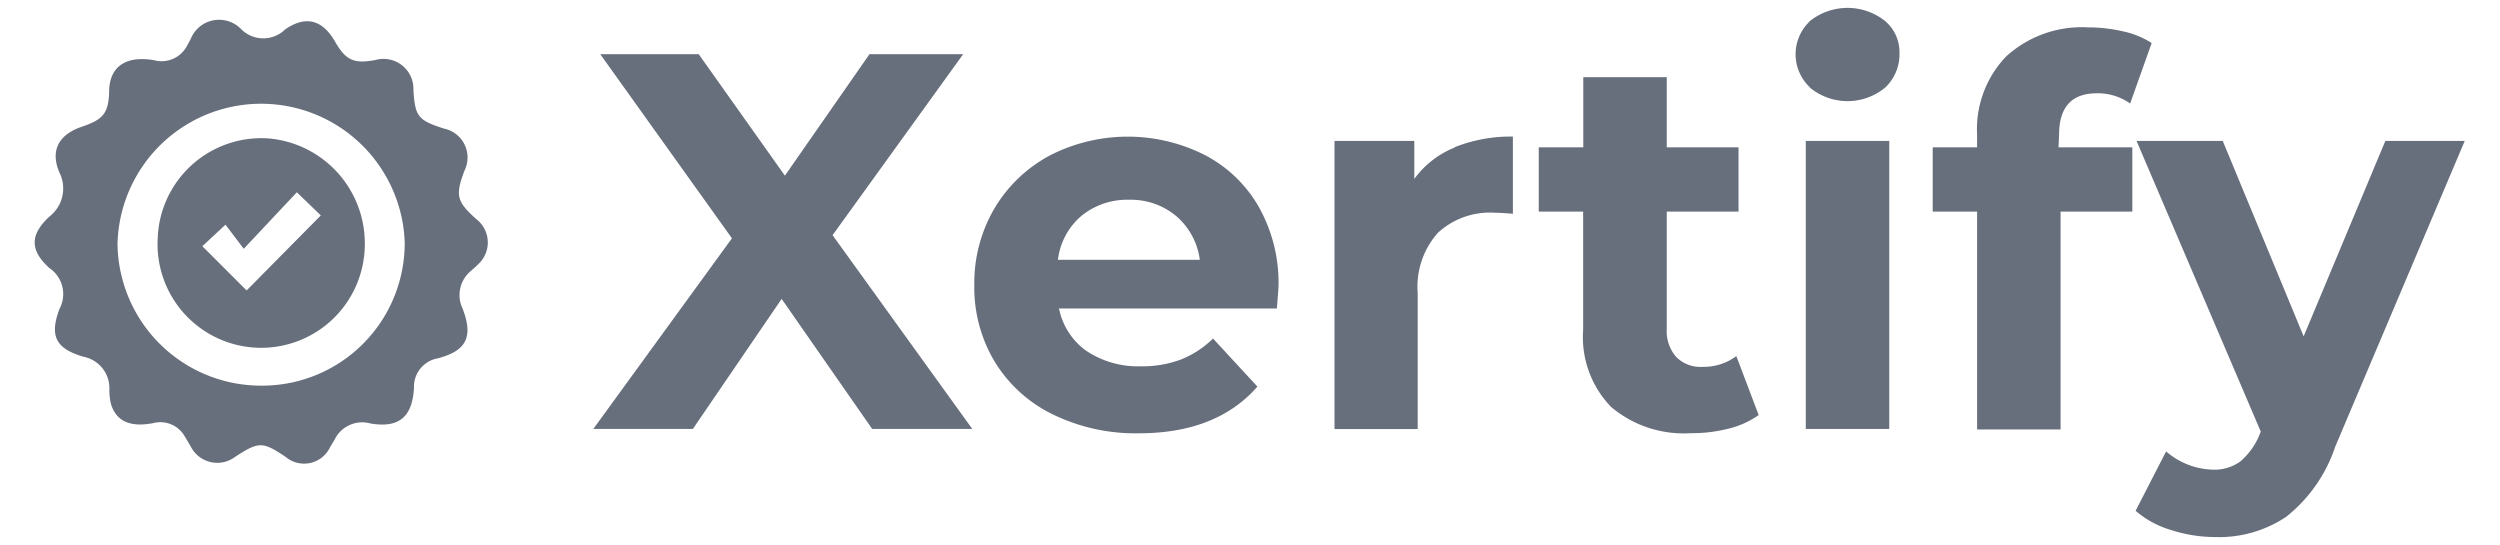 <svg xmlns="http://www.w3.org/2000/svg" width="183.59" height="40" viewBox="0 0 183.59 40"><defs><style>.a{fill:#676e7c;}</style></defs><title>Color - tipografia</title><polygon class="a" points="64.05 31.5 57.4 21.95 50.88 31.5 43.57 31.5 53.75 17.5 44.08 3.98 51.31 3.98 57.64 12.9 63.85 3.98 70.73 3.98 61.14 17.27 71.4 31.5 64.05 31.5"/><path class="a" d="M93.77,22.65h-16a5,5,0,0,0,2,3.11,6.82,6.82,0,0,0,4,1.14,8.13,8.13,0,0,0,2.93-.49,7.1,7.1,0,0,0,2.38-1.55l3.26,3.53q-3,3.43-8.72,3.43a13.87,13.87,0,0,1-6.33-1.4,10.24,10.24,0,0,1-4.25-3.87,10.6,10.6,0,0,1-1.49-5.62,10.82,10.82,0,0,1,1.47-5.61,10.44,10.44,0,0,1,4.05-3.89,12.54,12.54,0,0,1,11.38-.06,9.74,9.74,0,0,1,4,3.84A11.39,11.39,0,0,1,93.89,21q0,.12-.12,1.65m-14.35-6.8a5,5,0,0,0-1.73,3.23H88.11a5.1,5.1,0,0,0-1.73-3.21,5.2,5.2,0,0,0-3.46-1.2,5.3,5.3,0,0,0-3.5,1.18"/><path class="a" d="M106.8,10.82a11.12,11.12,0,0,1,4.3-.79V15.7c-.68-.06-1.14-.08-1.37-.08a5.64,5.64,0,0,0-4.13,1.47,5.94,5.94,0,0,0-1.49,4.42v10H98V10.35h5.86v2.79a6.78,6.78,0,0,1,3-2.32"/><path class="a" d="M129.15,30.48a6.46,6.46,0,0,1-2.22,1,10.82,10.82,0,0,1-2.77.33,8.26,8.26,0,0,1-5.84-1.92,7.36,7.36,0,0,1-2.06-5.66V15.54H113V10.82h3.27V5.67h6.13v5.15h5.27v4.72h-5.27v8.61a2.87,2.87,0,0,0,.69,2.06,2.51,2.51,0,0,0,1.94.73,4,4,0,0,0,2.48-.79Z"/><rect class="a" x="132.61" y="10.35" width="6.13" height="21.15"/><path class="a" d="M151.17,10.82h5.42v4.72h-5.27v16h-6.13v-16h-3.26V10.82h3.26V9.88a7.7,7.7,0,0,1,2.14-5.74,8.24,8.24,0,0,1,6-2.13,11.42,11.42,0,0,1,2.61.3,6.34,6.34,0,0,1,2.07.85L156.43,7.6A4.12,4.12,0,0,0,154,6.85c-1.86,0-2.79,1-2.79,3.07Z"/><path class="a" d="M181,10.35,171.49,32.8a11,11,0,0,1-3.6,5.15,8.85,8.85,0,0,1-5.17,1.49,10.63,10.63,0,0,1-3.26-.51,7,7,0,0,1-2.63-1.42l2.24-4.36a5.45,5.45,0,0,0,3.46,1.34,3.23,3.23,0,0,0,2-.61,5.16,5.16,0,0,0,1.42-2l.07-.19L156.9,10.35h6.33l5.94,14.35,6-14.35Z"/><path class="a" d="M132.92,6.42a3.33,3.33,0,0,1-.16-4.71l.16-.17a4.43,4.43,0,0,1,5.51,0,3,3,0,0,1,1.06,2.36,3.35,3.35,0,0,1-1.06,2.54,4.34,4.34,0,0,1-5.51,0Z"/><path class="a" d="M19.65,10.16a7.62,7.62,0,0,0-8.06,7.15v.07a7.61,7.61,0,1,0,15.2.56v-.06a7.73,7.73,0,0,0-7.14-7.72M18.11,21.33l-3.25-3.25,1.7-1.58,1.34,1.77,3.9-4.15,1.76,1.7Z"/><path class="a" d="M35,16.11c-1.47-1.31-1.58-1.75-.89-3.58a2.17,2.17,0,0,0-1.52-3.09c-1.89-.61-2.11-.88-2.23-2.83A2.2,2.2,0,0,0,27.59,4.4c-1.63.32-2.22,0-3-1.37-.93-1.6-2.16-1.9-3.65-.87a2.29,2.29,0,0,1-3.26-.05A2.25,2.25,0,0,0,14,2.87c-.08.15-.16.31-.25.46a2.11,2.11,0,0,1-2.45,1.09,3.92,3.92,0,0,0-.59-.07c-1.67-.11-2.6.7-2.69,2.17C8,8.31,7.62,8.76,6,9.31S3.64,11,4.37,12.68a2.61,2.61,0,0,1-.75,3.23c-1.44,1.34-1.42,2.48,0,3.77a2.3,2.3,0,0,1,.75,3c-.75,2-.28,2.92,1.77,3.52a2.35,2.35,0,0,1,1.89,2.43,4.49,4.49,0,0,0,.11,1c.36,1.28,1.4,1.78,3.12,1.44a2.06,2.06,0,0,1,2.32,1c.16.25.3.51.45.76a2.18,2.18,0,0,0,3.25.71c1.73-1.12,2-1.12,3.68,0a2.11,2.11,0,0,0,3.28-.7c.11-.18.21-.36.32-.53a2.25,2.25,0,0,1,2.65-1.21c2.07.35,3.07-.46,3.19-2.61a2.12,2.12,0,0,1,1.77-2.18c2.09-.56,2.6-1.57,1.8-3.65a2.3,2.3,0,0,1,.63-2.78c.18-.16.36-.31.52-.48A2.16,2.16,0,0,0,35,16.11M19.3,28.32A10.54,10.54,0,0,1,8.63,17.91v0a10.55,10.55,0,0,1,21.09-.12A10.47,10.47,0,0,1,19.35,28.32Z"/></svg>

